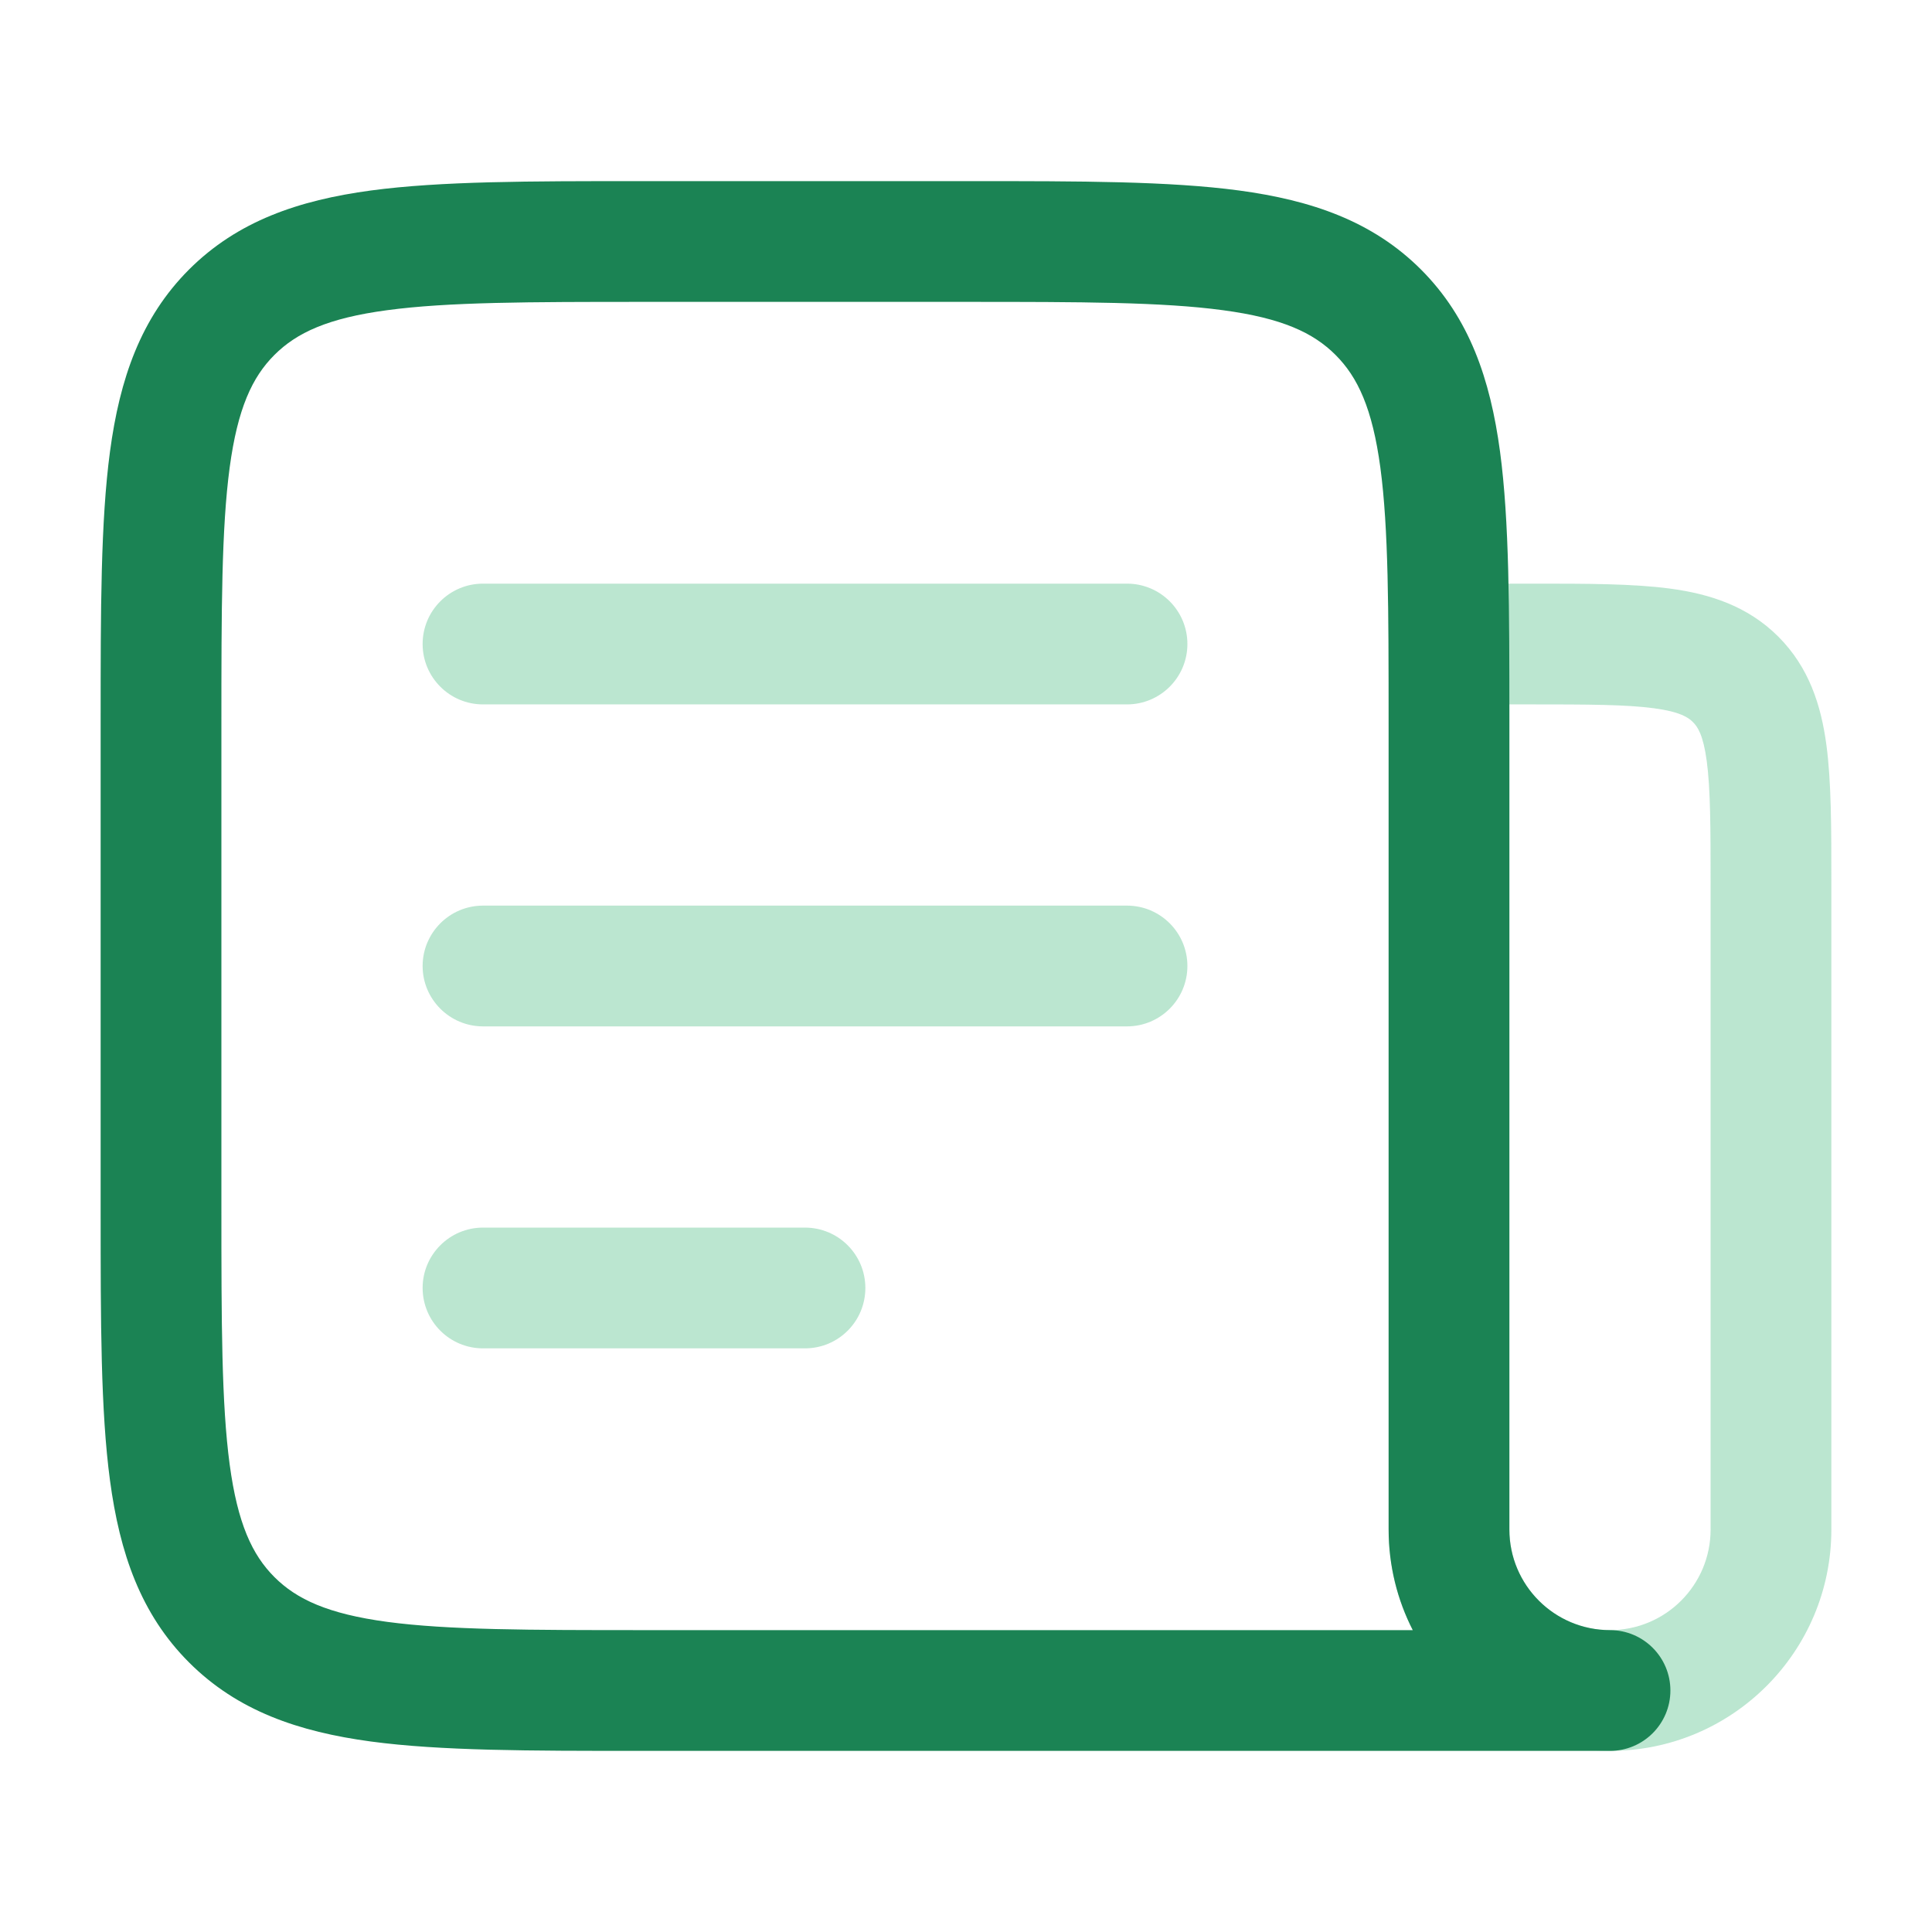 <svg width="32" height="32" viewBox="0 0 32 32" fill="none" xmlns="http://www.w3.org/2000/svg">
<g opacity="0.4">
<path d="M18.667 11.667C19.219 11.667 19.667 11.219 19.667 10.667C19.667 10.114 19.219 9.667 18.667 9.667H8C7.448 9.667 7 10.114 7 10.667C7 11.219 7.448 11.667 8 11.667L18.667 11.667Z" fill="#54C08A"/>
<path d="M18.667 17C19.219 17 19.667 16.552 19.667 16C19.667 15.448 19.219 15 18.667 15L8 15C7.448 15 7 15.448 7 16C7 16.552 7.448 17 8 17L18.667 17Z" fill="#54C08A"/>
<path d="M14.333 21.333C14.333 21.886 13.886 22.333 13.333 22.333H8C7.448 22.333 7 21.886 7 21.333C7 20.781 7.448 20.333 8 20.333L13.333 20.333C13.886 20.333 14.333 20.781 14.333 21.333Z" fill="#54C08A"/>
<path fill-rule="evenodd" clip-rule="evenodd" d="M29.455 10.545C28.945 10.036 28.317 9.837 27.661 9.749C27.049 9.667 26.286 9.667 25.399 9.667L24 9.667C23.448 9.667 23 10.114 23 10.667V25.333C23 27.358 24.642 29 26.667 29C28.692 29 30.333 27.358 30.333 25.333L30.333 14.601C30.333 13.714 30.333 12.951 30.251 12.339C30.163 11.683 29.964 11.055 29.455 10.545ZM25.333 11.667C26.304 11.667 26.932 11.669 27.395 11.731C27.828 11.789 27.964 11.883 28.04 11.96C28.117 12.036 28.211 12.172 28.269 12.605C28.331 13.068 28.333 13.696 28.333 14.667V25.333C28.333 26.254 27.587 27 26.667 27C25.746 27 25 26.254 25 25.333V11.667H25.333Z" fill="#54C08A"/>
</g>
<path fill-rule="evenodd" clip-rule="evenodd" d="M10.594 3H16.073C17.897 3 19.366 3 20.522 3.155C21.723 3.317 22.733 3.662 23.536 4.464C24.338 5.267 24.683 6.278 24.845 7.478C25 8.634 25 10.103 25 11.927V25.333C25 26.254 25.746 27 26.667 27C27.219 27 27.667 27.448 27.667 28C27.667 28.552 27.219 29 26.667 29H10.594C8.77 29 7.3 29 6.144 28.845C4.944 28.683 3.934 28.338 3.131 27.535C2.329 26.733 1.983 25.723 1.822 24.522C1.667 23.366 1.667 21.897 1.667 20.073V11.927C1.667 10.103 1.667 8.634 1.822 7.478C1.983 6.278 2.329 5.267 3.131 4.464C3.934 3.662 4.944 3.317 6.144 3.155C7.3 3 8.77 3 10.594 3ZM23.4 27C23.144 26.5 23 25.933 23 25.333V12C23 10.086 22.998 8.751 22.863 7.744C22.731 6.766 22.49 6.248 22.121 5.879C21.752 5.51 21.234 5.269 20.256 5.138C19.249 5.002 17.914 5 16 5H10.667C8.753 5 7.418 5.002 6.411 5.138C5.433 5.269 4.914 5.51 4.545 5.879C4.176 6.248 3.936 6.766 3.804 7.744C3.669 8.751 3.667 10.086 3.667 12V20C3.667 21.914 3.669 23.249 3.804 24.256C3.936 25.234 4.176 25.752 4.545 26.121C4.914 26.49 5.433 26.731 6.411 26.863C7.418 26.998 8.753 27 10.667 27H23.4Z" fill="#1B8354"/>
</svg>
